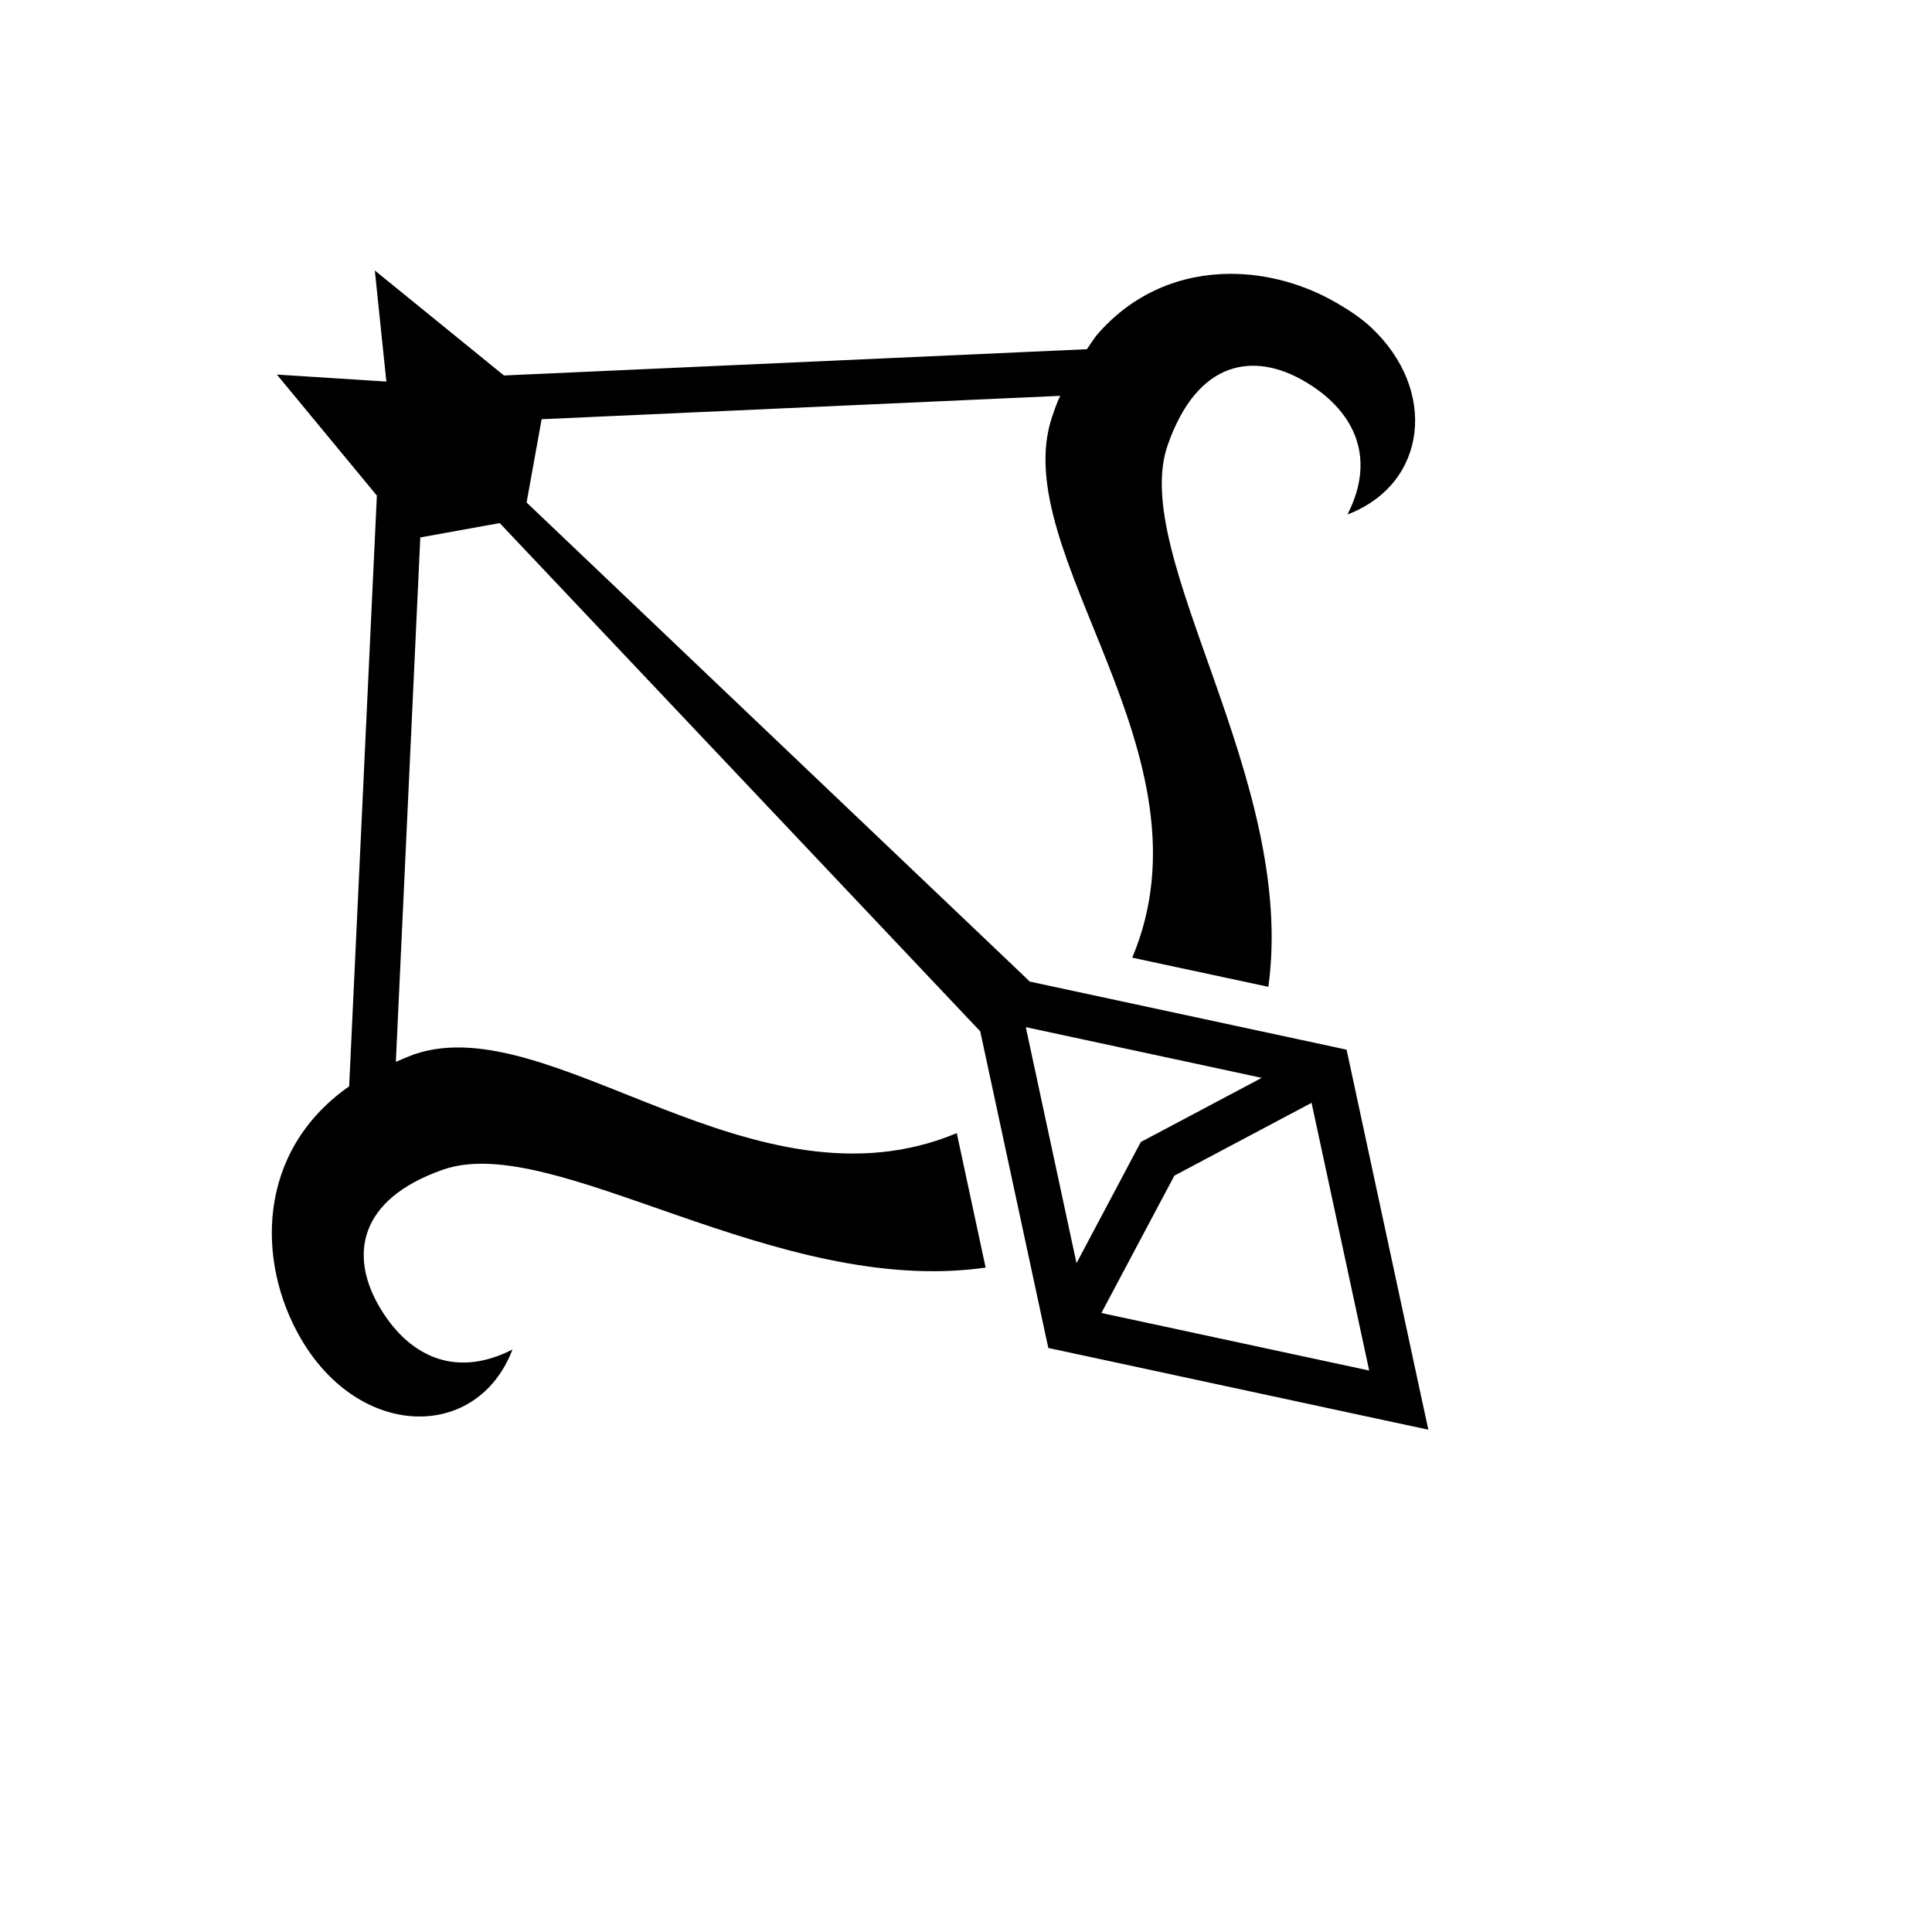 <svg xmlns="http://www.w3.org/2000/svg" version="1.1" xmlns:xlink="http://www.w3.org/1999/xlink" width="100%" height="100%" id="svgWorkerArea" viewBox="-25 -25 625 625" xmlns:idraw="https://idraw.muisca.co" style="background: white;"><defs id="defsdoc"><pattern id="patternBool" x="0" y="0" width="10" height="10" patternUnits="userSpaceOnUse" patternTransform="rotate(35)"><circle cx="5" cy="5" r="4" style="stroke: none;fill: #ff000070;"></circle></pattern></defs><g id="fileImp-431811770" class="cosito"><path id="pathImp-435404032" fill="#000" class="grouped" d="M96.254 62.501C96.254 62.501 99.987 98.433 99.987 98.433 99.987 98.433 64.57 96.174 64.57 96.174 64.57 96.174 96.917 135.325 96.917 135.325 96.917 135.325 87.953 326.435 87.953 326.435 87.929 326.451 87.906 326.469 87.879 326.485 87.856 326.5 87.832 326.516 87.806 326.532 57.997 347.483 57.912 383.063 72.21 407.832 91.28 440.861 129.451 441.243 140.785 411.565 121.662 421.334 106.607 413.113 97.557 397.441 88.311 381.425 90.556 363.092 118.336 353.378 154.272 340.814 225.868 394.757 293.849 385.063 293.849 385.063 284.515 341.565 284.515 341.565 218.979 368.997 153.486 301.169 109.197 315.998 109.197 315.998 108.829 316.12 108.829 316.12 106.896 316.882 104.964 317.666 103.057 318.503 103.057 318.503 110.966 148.859 110.966 148.859 110.966 148.859 136.657 144.216 136.657 144.216 136.657 144.216 291.147 307.622 291.147 307.622 291.147 307.622 292.105 308.628 292.105 308.628 292.105 308.628 313.129 406.431 313.129 406.431 313.129 406.431 314.137 411.073 314.137 411.073 314.137 411.073 318.755 412.055 318.755 412.055 318.755 412.055 425.94 435.118 425.94 435.118 425.94 435.118 437.066 437.5 437.066 437.5 437.066 437.5 434.658 426.374 434.658 426.374 434.658 426.374 411.62 319.214 411.62 319.214 411.62 319.214 410.614 314.57 410.614 314.57 410.614 314.57 405.971 313.564 405.971 313.564 405.971 313.564 308.119 292.54 308.119 292.54 308.119 292.54 306.916 291.361 306.916 291.361 306.916 291.361 145.352 137.558 145.352 137.558 145.352 137.558 150.215 110.617 150.215 110.617 150.215 110.617 317.993 103.052 317.993 103.052 317.797 103.46 317.592 103.866 317.404 104.279 317.373 104.346 317.336 104.409 317.305 104.476 316.609 106.206 315.961 107.998 315.34 109.855 300.517 154.13 369.07 218.863 341.277 284.805 341.277 284.805 385.314 294.236 385.314 294.236 394.572 226.986 340.132 155.064 352.746 118.991 362.461 91.211 380.769 88.965 396.785 98.212 412.457 107.261 420.678 122.321 410.906 141.44 436.876 131.524 440.196 101.017 418.398 80.775 415.286 77.881 411.305 75.25 407.172 72.866 396.968 66.975 384.93 63.521 372.836 63.584 357.243 63.662 341.552 69.578 329.585 83.649 328.568 85.074 327.582 86.515 326.611 87.972 326.611 87.972 138.032 96.469 138.032 96.469 138.032 96.469 96.254 62.5 96.254 62.5 96.254 62.5 96.254 62.501 96.254 62.501M306.841 307.277C306.841 307.277 383.178 323.684 383.178 323.684 383.178 323.684 346.041 343.383 346.041 343.383 346.041 343.383 344.053 344.438 344.053 344.438 344.053 344.438 342.996 346.428 342.996 346.428 342.996 346.428 323.249 383.638 323.249 383.638 323.249 383.638 306.842 307.277 306.842 307.277 306.842 307.277 306.841 307.277 306.841 307.277M399.29 331.766C399.29 331.766 417.933 418.368 417.933 418.368 417.933 418.368 331.304 399.75 331.304 399.75 331.304 399.75 354.907 355.32 354.907 355.32 354.907 355.32 399.29 331.765 399.29 331.765 399.29 331.765 399.29 331.766 399.29 331.766"></path></g></svg>